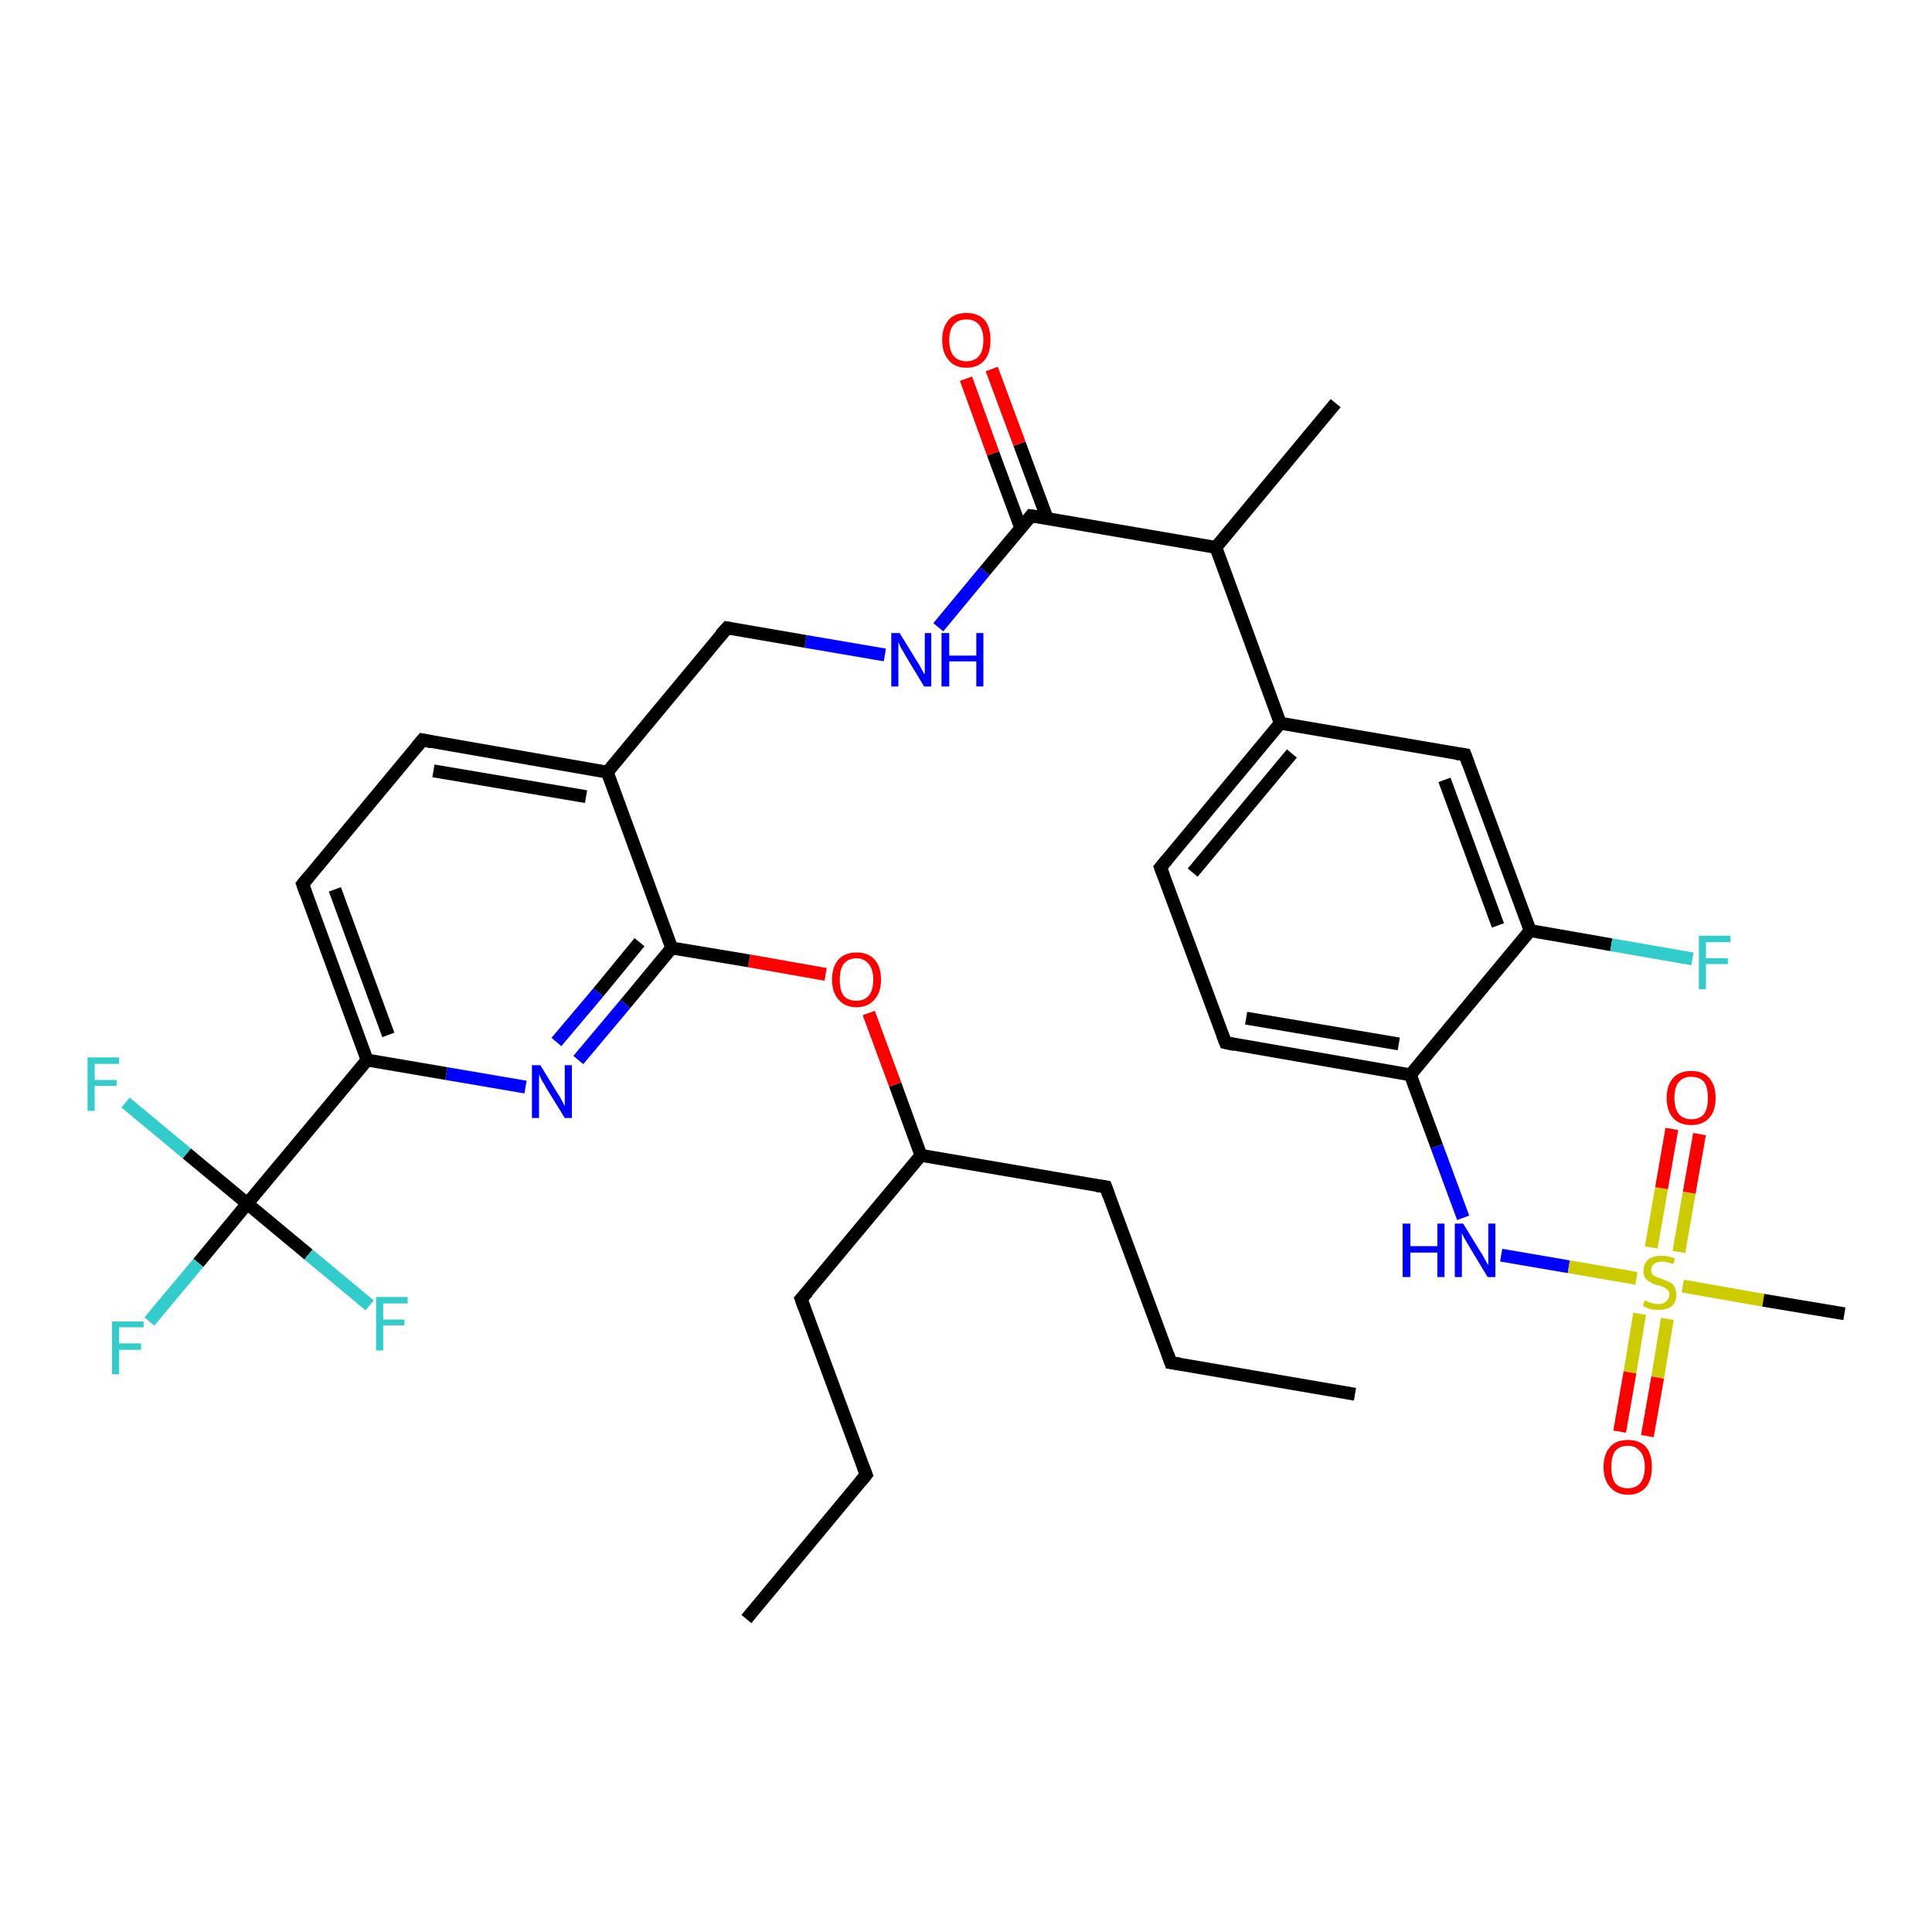 <?xml version='1.0' encoding='iso-8859-1'?>
<svg version='1.1' baseProfile='full'
              xmlns='http://www.w3.org/2000/svg'
                      xmlns:rdkit='http://www.rdkit.org/xml'
                      xmlns:xlink='http://www.w3.org/1999/xlink'
                  xml:space='preserve'
width='300px' height='300px' viewBox='0 0 300 300'>
<!-- END OF HEADER -->
<rect style='opacity:1.0;fill:#FFFFFF;stroke:none' width='300.0' height='300.0' x='0.0' y='0.0'> </rect>
<path class='bond-0 atom-0 atom-1' d='M 210.4,216.5 L 181.8,211.6' style='fill:none;fill-rule:evenodd;stroke:#000000;stroke-width:2.0px;stroke-linecap:butt;stroke-linejoin:miter;stroke-opacity:1' />
<path class='bond-1 atom-1 atom-2' d='M 181.8,211.6 L 171.7,184.3' style='fill:none;fill-rule:evenodd;stroke:#000000;stroke-width:2.0px;stroke-linecap:butt;stroke-linejoin:miter;stroke-opacity:1' />
<path class='bond-2 atom-2 atom-3' d='M 171.7,184.3 L 143.0,179.4' style='fill:none;fill-rule:evenodd;stroke:#000000;stroke-width:2.0px;stroke-linecap:butt;stroke-linejoin:miter;stroke-opacity:1' />
<path class='bond-3 atom-3 atom-4' d='M 143.0,179.4 L 124.4,201.7' style='fill:none;fill-rule:evenodd;stroke:#000000;stroke-width:2.0px;stroke-linecap:butt;stroke-linejoin:miter;stroke-opacity:1' />
<path class='bond-4 atom-4 atom-5' d='M 124.4,201.7 L 134.5,229.0' style='fill:none;fill-rule:evenodd;stroke:#000000;stroke-width:2.0px;stroke-linecap:butt;stroke-linejoin:miter;stroke-opacity:1' />
<path class='bond-5 atom-5 atom-6' d='M 134.5,229.0 L 115.9,251.4' style='fill:none;fill-rule:evenodd;stroke:#000000;stroke-width:2.0px;stroke-linecap:butt;stroke-linejoin:miter;stroke-opacity:1' />
<path class='bond-6 atom-3 atom-7' d='M 143.0,179.4 L 139.0,168.4' style='fill:none;fill-rule:evenodd;stroke:#000000;stroke-width:2.0px;stroke-linecap:butt;stroke-linejoin:miter;stroke-opacity:1' />
<path class='bond-6 atom-3 atom-7' d='M 139.0,168.4 L 134.9,157.3' style='fill:none;fill-rule:evenodd;stroke:#FF0000;stroke-width:2.0px;stroke-linecap:butt;stroke-linejoin:miter;stroke-opacity:1' />
<path class='bond-7 atom-7 atom-8' d='M 128.2,151.3 L 116.3,149.2' style='fill:none;fill-rule:evenodd;stroke:#FF0000;stroke-width:2.0px;stroke-linecap:butt;stroke-linejoin:miter;stroke-opacity:1' />
<path class='bond-7 atom-7 atom-8' d='M 116.3,149.2 L 104.3,147.2' style='fill:none;fill-rule:evenodd;stroke:#000000;stroke-width:2.0px;stroke-linecap:butt;stroke-linejoin:miter;stroke-opacity:1' />
<path class='bond-8 atom-8 atom-9' d='M 104.3,147.2 L 97.1,155.9' style='fill:none;fill-rule:evenodd;stroke:#000000;stroke-width:2.0px;stroke-linecap:butt;stroke-linejoin:miter;stroke-opacity:1' />
<path class='bond-8 atom-8 atom-9' d='M 97.1,155.9 L 89.8,164.6' style='fill:none;fill-rule:evenodd;stroke:#0000FF;stroke-width:2.0px;stroke-linecap:butt;stroke-linejoin:miter;stroke-opacity:1' />
<path class='bond-8 atom-8 atom-9' d='M 99.3,146.3 L 92.9,154.1' style='fill:none;fill-rule:evenodd;stroke:#000000;stroke-width:2.0px;stroke-linecap:butt;stroke-linejoin:miter;stroke-opacity:1' />
<path class='bond-8 atom-8 atom-9' d='M 92.9,154.1 L 86.4,161.8' style='fill:none;fill-rule:evenodd;stroke:#0000FF;stroke-width:2.0px;stroke-linecap:butt;stroke-linejoin:miter;stroke-opacity:1' />
<path class='bond-9 atom-9 atom-10' d='M 81.6,168.8 L 69.3,166.7' style='fill:none;fill-rule:evenodd;stroke:#0000FF;stroke-width:2.0px;stroke-linecap:butt;stroke-linejoin:miter;stroke-opacity:1' />
<path class='bond-9 atom-9 atom-10' d='M 69.3,166.7 L 57.0,164.6' style='fill:none;fill-rule:evenodd;stroke:#000000;stroke-width:2.0px;stroke-linecap:butt;stroke-linejoin:miter;stroke-opacity:1' />
<path class='bond-10 atom-10 atom-11' d='M 57.0,164.6 L 47.0,137.3' style='fill:none;fill-rule:evenodd;stroke:#000000;stroke-width:2.0px;stroke-linecap:butt;stroke-linejoin:miter;stroke-opacity:1' />
<path class='bond-10 atom-10 atom-11' d='M 60.3,160.7 L 52.0,138.1' style='fill:none;fill-rule:evenodd;stroke:#000000;stroke-width:2.0px;stroke-linecap:butt;stroke-linejoin:miter;stroke-opacity:1' />
<path class='bond-11 atom-11 atom-12' d='M 47.0,137.3 L 65.6,114.9' style='fill:none;fill-rule:evenodd;stroke:#000000;stroke-width:2.0px;stroke-linecap:butt;stroke-linejoin:miter;stroke-opacity:1' />
<path class='bond-12 atom-12 atom-13' d='M 65.6,114.9 L 94.3,119.9' style='fill:none;fill-rule:evenodd;stroke:#000000;stroke-width:2.0px;stroke-linecap:butt;stroke-linejoin:miter;stroke-opacity:1' />
<path class='bond-12 atom-12 atom-13' d='M 67.3,119.7 L 91.0,123.7' style='fill:none;fill-rule:evenodd;stroke:#000000;stroke-width:2.0px;stroke-linecap:butt;stroke-linejoin:miter;stroke-opacity:1' />
<path class='bond-13 atom-13 atom-14' d='M 94.3,119.9 L 112.9,97.5' style='fill:none;fill-rule:evenodd;stroke:#000000;stroke-width:2.0px;stroke-linecap:butt;stroke-linejoin:miter;stroke-opacity:1' />
<path class='bond-14 atom-14 atom-15' d='M 112.9,97.5 L 125.1,99.6' style='fill:none;fill-rule:evenodd;stroke:#000000;stroke-width:2.0px;stroke-linecap:butt;stroke-linejoin:miter;stroke-opacity:1' />
<path class='bond-14 atom-14 atom-15' d='M 125.1,99.6 L 137.4,101.7' style='fill:none;fill-rule:evenodd;stroke:#0000FF;stroke-width:2.0px;stroke-linecap:butt;stroke-linejoin:miter;stroke-opacity:1' />
<path class='bond-15 atom-15 atom-16' d='M 145.7,97.4 L 152.9,88.7' style='fill:none;fill-rule:evenodd;stroke:#0000FF;stroke-width:2.0px;stroke-linecap:butt;stroke-linejoin:miter;stroke-opacity:1' />
<path class='bond-15 atom-15 atom-16' d='M 152.9,88.7 L 160.1,80.1' style='fill:none;fill-rule:evenodd;stroke:#000000;stroke-width:2.0px;stroke-linecap:butt;stroke-linejoin:miter;stroke-opacity:1' />
<path class='bond-16 atom-16 atom-17' d='M 162.6,80.5 L 158.3,68.9' style='fill:none;fill-rule:evenodd;stroke:#000000;stroke-width:2.0px;stroke-linecap:butt;stroke-linejoin:miter;stroke-opacity:1' />
<path class='bond-16 atom-16 atom-17' d='M 158.3,68.9 L 154.0,57.3' style='fill:none;fill-rule:evenodd;stroke:#FF0000;stroke-width:2.0px;stroke-linecap:butt;stroke-linejoin:miter;stroke-opacity:1' />
<path class='bond-16 atom-16 atom-17' d='M 158.5,82.0 L 154.2,70.4' style='fill:none;fill-rule:evenodd;stroke:#000000;stroke-width:2.0px;stroke-linecap:butt;stroke-linejoin:miter;stroke-opacity:1' />
<path class='bond-16 atom-16 atom-17' d='M 154.2,70.4 L 150.0,58.8' style='fill:none;fill-rule:evenodd;stroke:#FF0000;stroke-width:2.0px;stroke-linecap:butt;stroke-linejoin:miter;stroke-opacity:1' />
<path class='bond-17 atom-16 atom-18' d='M 160.1,80.1 L 188.8,85.0' style='fill:none;fill-rule:evenodd;stroke:#000000;stroke-width:2.0px;stroke-linecap:butt;stroke-linejoin:miter;stroke-opacity:1' />
<path class='bond-18 atom-18 atom-19' d='M 188.8,85.0 L 207.4,62.6' style='fill:none;fill-rule:evenodd;stroke:#000000;stroke-width:2.0px;stroke-linecap:butt;stroke-linejoin:miter;stroke-opacity:1' />
<path class='bond-19 atom-18 atom-20' d='M 188.8,85.0 L 198.8,112.3' style='fill:none;fill-rule:evenodd;stroke:#000000;stroke-width:2.0px;stroke-linecap:butt;stroke-linejoin:miter;stroke-opacity:1' />
<path class='bond-20 atom-20 atom-21' d='M 198.8,112.3 L 180.2,134.7' style='fill:none;fill-rule:evenodd;stroke:#000000;stroke-width:2.0px;stroke-linecap:butt;stroke-linejoin:miter;stroke-opacity:1' />
<path class='bond-20 atom-20 atom-21' d='M 200.6,117.0 L 185.2,135.5' style='fill:none;fill-rule:evenodd;stroke:#000000;stroke-width:2.0px;stroke-linecap:butt;stroke-linejoin:miter;stroke-opacity:1' />
<path class='bond-21 atom-21 atom-22' d='M 180.2,134.7 L 190.3,161.9' style='fill:none;fill-rule:evenodd;stroke:#000000;stroke-width:2.0px;stroke-linecap:butt;stroke-linejoin:miter;stroke-opacity:1' />
<path class='bond-22 atom-22 atom-23' d='M 190.3,161.9 L 219.0,166.9' style='fill:none;fill-rule:evenodd;stroke:#000000;stroke-width:2.0px;stroke-linecap:butt;stroke-linejoin:miter;stroke-opacity:1' />
<path class='bond-22 atom-22 atom-23' d='M 193.5,158.1 L 217.2,162.1' style='fill:none;fill-rule:evenodd;stroke:#000000;stroke-width:2.0px;stroke-linecap:butt;stroke-linejoin:miter;stroke-opacity:1' />
<path class='bond-23 atom-23 atom-24' d='M 219.0,166.9 L 223.1,178.0' style='fill:none;fill-rule:evenodd;stroke:#000000;stroke-width:2.0px;stroke-linecap:butt;stroke-linejoin:miter;stroke-opacity:1' />
<path class='bond-23 atom-23 atom-24' d='M 223.1,178.0 L 227.2,189.1' style='fill:none;fill-rule:evenodd;stroke:#0000FF;stroke-width:2.0px;stroke-linecap:butt;stroke-linejoin:miter;stroke-opacity:1' />
<path class='bond-24 atom-24 atom-25' d='M 233.1,194.9 L 243.6,196.7' style='fill:none;fill-rule:evenodd;stroke:#0000FF;stroke-width:2.0px;stroke-linecap:butt;stroke-linejoin:miter;stroke-opacity:1' />
<path class='bond-24 atom-24 atom-25' d='M 243.6,196.7 L 254.1,198.5' style='fill:none;fill-rule:evenodd;stroke:#CCCC00;stroke-width:2.0px;stroke-linecap:butt;stroke-linejoin:miter;stroke-opacity:1' />
<path class='bond-25 atom-25 atom-26' d='M 261.3,199.7 L 273.8,201.9' style='fill:none;fill-rule:evenodd;stroke:#CCCC00;stroke-width:2.0px;stroke-linecap:butt;stroke-linejoin:miter;stroke-opacity:1' />
<path class='bond-25 atom-25 atom-26' d='M 273.8,201.9 L 286.4,204.0' style='fill:none;fill-rule:evenodd;stroke:#000000;stroke-width:2.0px;stroke-linecap:butt;stroke-linejoin:miter;stroke-opacity:1' />
<path class='bond-26 atom-25 atom-27' d='M 260.7,194.4 L 262.3,185.2' style='fill:none;fill-rule:evenodd;stroke:#CCCC00;stroke-width:2.0px;stroke-linecap:butt;stroke-linejoin:miter;stroke-opacity:1' />
<path class='bond-26 atom-25 atom-27' d='M 262.3,185.2 L 263.9,176.1' style='fill:none;fill-rule:evenodd;stroke:#FF0000;stroke-width:2.0px;stroke-linecap:butt;stroke-linejoin:miter;stroke-opacity:1' />
<path class='bond-26 atom-25 atom-27' d='M 256.4,193.7 L 258.0,184.5' style='fill:none;fill-rule:evenodd;stroke:#CCCC00;stroke-width:2.0px;stroke-linecap:butt;stroke-linejoin:miter;stroke-opacity:1' />
<path class='bond-26 atom-25 atom-27' d='M 258.0,184.5 L 259.6,175.3' style='fill:none;fill-rule:evenodd;stroke:#FF0000;stroke-width:2.0px;stroke-linecap:butt;stroke-linejoin:miter;stroke-opacity:1' />
<path class='bond-27 atom-25 atom-28' d='M 254.6,204.0 L 253.1,213.1' style='fill:none;fill-rule:evenodd;stroke:#CCCC00;stroke-width:2.0px;stroke-linecap:butt;stroke-linejoin:miter;stroke-opacity:1' />
<path class='bond-27 atom-25 atom-28' d='M 253.1,213.1 L 251.5,222.3' style='fill:none;fill-rule:evenodd;stroke:#FF0000;stroke-width:2.0px;stroke-linecap:butt;stroke-linejoin:miter;stroke-opacity:1' />
<path class='bond-27 atom-25 atom-28' d='M 258.9,204.8 L 257.4,213.9' style='fill:none;fill-rule:evenodd;stroke:#CCCC00;stroke-width:2.0px;stroke-linecap:butt;stroke-linejoin:miter;stroke-opacity:1' />
<path class='bond-27 atom-25 atom-28' d='M 257.4,213.9 L 255.8,223.0' style='fill:none;fill-rule:evenodd;stroke:#FF0000;stroke-width:2.0px;stroke-linecap:butt;stroke-linejoin:miter;stroke-opacity:1' />
<path class='bond-28 atom-23 atom-29' d='M 219.0,166.9 L 237.6,144.5' style='fill:none;fill-rule:evenodd;stroke:#000000;stroke-width:2.0px;stroke-linecap:butt;stroke-linejoin:miter;stroke-opacity:1' />
<path class='bond-29 atom-29 atom-30' d='M 237.6,144.5 L 250.2,146.7' style='fill:none;fill-rule:evenodd;stroke:#000000;stroke-width:2.0px;stroke-linecap:butt;stroke-linejoin:miter;stroke-opacity:1' />
<path class='bond-29 atom-29 atom-30' d='M 250.2,146.7 L 262.8,148.9' style='fill:none;fill-rule:evenodd;stroke:#33CCCC;stroke-width:2.0px;stroke-linecap:butt;stroke-linejoin:miter;stroke-opacity:1' />
<path class='bond-30 atom-29 atom-31' d='M 237.6,144.5 L 227.5,117.2' style='fill:none;fill-rule:evenodd;stroke:#000000;stroke-width:2.0px;stroke-linecap:butt;stroke-linejoin:miter;stroke-opacity:1' />
<path class='bond-30 atom-29 atom-31' d='M 232.6,143.7 L 224.3,121.1' style='fill:none;fill-rule:evenodd;stroke:#000000;stroke-width:2.0px;stroke-linecap:butt;stroke-linejoin:miter;stroke-opacity:1' />
<path class='bond-31 atom-10 atom-32' d='M 57.0,164.6 L 38.4,186.9' style='fill:none;fill-rule:evenodd;stroke:#000000;stroke-width:2.0px;stroke-linecap:butt;stroke-linejoin:miter;stroke-opacity:1' />
<path class='bond-32 atom-32 atom-33' d='M 38.4,186.9 L 30.8,196.1' style='fill:none;fill-rule:evenodd;stroke:#000000;stroke-width:2.0px;stroke-linecap:butt;stroke-linejoin:miter;stroke-opacity:1' />
<path class='bond-32 atom-32 atom-33' d='M 30.8,196.1 L 23.2,205.2' style='fill:none;fill-rule:evenodd;stroke:#33CCCC;stroke-width:2.0px;stroke-linecap:butt;stroke-linejoin:miter;stroke-opacity:1' />
<path class='bond-33 atom-32 atom-34' d='M 38.4,186.9 L 29.0,179.1' style='fill:none;fill-rule:evenodd;stroke:#000000;stroke-width:2.0px;stroke-linecap:butt;stroke-linejoin:miter;stroke-opacity:1' />
<path class='bond-33 atom-32 atom-34' d='M 29.0,179.1 L 19.5,171.2' style='fill:none;fill-rule:evenodd;stroke:#33CCCC;stroke-width:2.0px;stroke-linecap:butt;stroke-linejoin:miter;stroke-opacity:1' />
<path class='bond-34 atom-32 atom-35' d='M 38.4,186.9 L 47.9,194.8' style='fill:none;fill-rule:evenodd;stroke:#000000;stroke-width:2.0px;stroke-linecap:butt;stroke-linejoin:miter;stroke-opacity:1' />
<path class='bond-34 atom-32 atom-35' d='M 47.9,194.8 L 57.4,202.7' style='fill:none;fill-rule:evenodd;stroke:#33CCCC;stroke-width:2.0px;stroke-linecap:butt;stroke-linejoin:miter;stroke-opacity:1' />
<path class='bond-35 atom-13 atom-8' d='M 94.3,119.9 L 104.3,147.2' style='fill:none;fill-rule:evenodd;stroke:#000000;stroke-width:2.0px;stroke-linecap:butt;stroke-linejoin:miter;stroke-opacity:1' />
<path class='bond-36 atom-31 atom-20' d='M 227.5,117.2 L 198.8,112.3' style='fill:none;fill-rule:evenodd;stroke:#000000;stroke-width:2.0px;stroke-linecap:butt;stroke-linejoin:miter;stroke-opacity:1' />
<path d='M 183.2,211.8 L 181.8,211.6 L 181.3,210.2' style='fill:none;stroke:#000000;stroke-width:2.0px;stroke-linecap:butt;stroke-linejoin:miter;stroke-opacity:1;' />
<path d='M 172.2,185.7 L 171.7,184.3 L 170.3,184.1' style='fill:none;stroke:#000000;stroke-width:2.0px;stroke-linecap:butt;stroke-linejoin:miter;stroke-opacity:1;' />
<path d='M 125.4,200.6 L 124.4,201.7 L 124.9,203.1' style='fill:none;stroke:#000000;stroke-width:2.0px;stroke-linecap:butt;stroke-linejoin:miter;stroke-opacity:1;' />
<path d='M 134.0,227.7 L 134.5,229.0 L 133.6,230.1' style='fill:none;stroke:#000000;stroke-width:2.0px;stroke-linecap:butt;stroke-linejoin:miter;stroke-opacity:1;' />
<path d='M 47.5,138.7 L 47.0,137.3 L 47.9,136.2' style='fill:none;stroke:#000000;stroke-width:2.0px;stroke-linecap:butt;stroke-linejoin:miter;stroke-opacity:1;' />
<path d='M 64.7,116.0 L 65.6,114.9 L 67.0,115.2' style='fill:none;stroke:#000000;stroke-width:2.0px;stroke-linecap:butt;stroke-linejoin:miter;stroke-opacity:1;' />
<path d='M 111.9,98.6 L 112.9,97.5 L 113.5,97.6' style='fill:none;stroke:#000000;stroke-width:2.0px;stroke-linecap:butt;stroke-linejoin:miter;stroke-opacity:1;' />
<path d='M 159.8,80.5 L 160.1,80.1 L 161.6,80.3' style='fill:none;stroke:#000000;stroke-width:2.0px;stroke-linecap:butt;stroke-linejoin:miter;stroke-opacity:1;' />
<path d='M 181.2,133.5 L 180.2,134.7 L 180.7,136.0' style='fill:none;stroke:#000000;stroke-width:2.0px;stroke-linecap:butt;stroke-linejoin:miter;stroke-opacity:1;' />
<path d='M 189.8,160.6 L 190.3,161.9 L 191.7,162.2' style='fill:none;stroke:#000000;stroke-width:2.0px;stroke-linecap:butt;stroke-linejoin:miter;stroke-opacity:1;' />
<path d='M 228.0,118.6 L 227.5,117.2 L 226.1,117.0' style='fill:none;stroke:#000000;stroke-width:2.0px;stroke-linecap:butt;stroke-linejoin:miter;stroke-opacity:1;' />
<path class='atom-7' d='M 129.2 152.1
Q 129.2 150.1, 130.2 149.0
Q 131.2 147.9, 133.0 147.9
Q 134.8 147.9, 135.8 149.0
Q 136.8 150.1, 136.8 152.1
Q 136.8 154.1, 135.8 155.2
Q 134.8 156.4, 133.0 156.4
Q 131.2 156.4, 130.2 155.2
Q 129.2 154.1, 129.2 152.1
M 133.0 155.4
Q 134.2 155.4, 134.9 154.6
Q 135.6 153.8, 135.6 152.1
Q 135.6 150.5, 134.9 149.7
Q 134.2 148.8, 133.0 148.8
Q 131.7 148.8, 131.0 149.7
Q 130.4 150.5, 130.4 152.1
Q 130.4 153.8, 131.0 154.6
Q 131.7 155.4, 133.0 155.4
' fill='#FF0000'/>
<path class='atom-9' d='M 83.9 165.4
L 86.6 169.8
Q 86.9 170.2, 87.3 171.0
Q 87.7 171.7, 87.7 171.8
L 87.7 165.4
L 88.8 165.4
L 88.8 173.6
L 87.7 173.6
L 84.8 168.9
Q 84.5 168.3, 84.1 167.7
Q 83.8 167.0, 83.7 166.8
L 83.7 173.6
L 82.6 173.6
L 82.6 165.4
L 83.9 165.4
' fill='#0000FF'/>
<path class='atom-15' d='M 139.7 98.3
L 142.4 102.7
Q 142.7 103.1, 143.1 103.9
Q 143.5 104.7, 143.6 104.7
L 143.6 98.3
L 144.6 98.3
L 144.6 106.6
L 143.5 106.6
L 140.6 101.8
Q 140.3 101.2, 139.9 100.6
Q 139.6 99.9, 139.5 99.7
L 139.5 106.6
L 138.4 106.6
L 138.4 98.3
L 139.7 98.3
' fill='#0000FF'/>
<path class='atom-15' d='M 146.2 98.3
L 147.4 98.3
L 147.4 101.8
L 151.6 101.8
L 151.6 98.3
L 152.7 98.3
L 152.7 106.6
L 151.6 106.6
L 151.6 102.7
L 147.4 102.7
L 147.4 106.6
L 146.2 106.6
L 146.2 98.3
' fill='#0000FF'/>
<path class='atom-17' d='M 146.3 52.8
Q 146.3 50.8, 147.3 49.7
Q 148.2 48.6, 150.1 48.6
Q 151.9 48.6, 152.9 49.7
Q 153.8 50.8, 153.8 52.8
Q 153.8 54.8, 152.9 55.9
Q 151.9 57.1, 150.1 57.1
Q 148.2 57.1, 147.3 55.9
Q 146.3 54.8, 146.3 52.8
M 150.1 56.1
Q 151.3 56.1, 152.0 55.3
Q 152.7 54.5, 152.7 52.8
Q 152.7 51.2, 152.0 50.4
Q 151.3 49.6, 150.1 49.6
Q 148.8 49.6, 148.1 50.4
Q 147.4 51.2, 147.4 52.8
Q 147.4 54.5, 148.1 55.3
Q 148.8 56.1, 150.1 56.1
' fill='#FF0000'/>
<path class='atom-24' d='M 217.8 190.0
L 219.0 190.0
L 219.0 193.5
L 223.2 193.5
L 223.2 190.0
L 224.3 190.0
L 224.3 198.3
L 223.2 198.3
L 223.2 194.5
L 219.0 194.5
L 219.0 198.3
L 217.8 198.3
L 217.8 190.0
' fill='#0000FF'/>
<path class='atom-24' d='M 227.2 190.0
L 229.9 194.4
Q 230.2 194.8, 230.6 195.6
Q 231.0 196.4, 231.1 196.4
L 231.1 190.0
L 232.2 190.0
L 232.2 198.3
L 231.0 198.3
L 228.1 193.5
Q 227.8 193.0, 227.4 192.3
Q 227.1 191.7, 227.0 191.5
L 227.0 198.3
L 225.9 198.3
L 225.9 190.0
L 227.2 190.0
' fill='#0000FF'/>
<path class='atom-25' d='M 255.4 201.9
Q 255.5 202.0, 255.8 202.1
Q 256.2 202.3, 256.7 202.4
Q 257.1 202.5, 257.5 202.5
Q 258.3 202.5, 258.7 202.1
Q 259.2 201.7, 259.2 201.1
Q 259.2 200.6, 259.0 200.3
Q 258.7 200.1, 258.4 199.9
Q 258.0 199.7, 257.5 199.6
Q 256.7 199.4, 256.3 199.1
Q 255.8 198.9, 255.5 198.5
Q 255.2 198.1, 255.2 197.3
Q 255.2 196.3, 255.9 195.6
Q 256.6 195.0, 258.0 195.0
Q 259.0 195.0, 260.1 195.4
L 259.8 196.3
Q 258.8 195.9, 258.1 195.9
Q 257.3 195.9, 256.8 196.3
Q 256.4 196.6, 256.4 197.2
Q 256.4 197.6, 256.6 197.9
Q 256.8 198.1, 257.2 198.3
Q 257.5 198.4, 258.1 198.6
Q 258.8 198.9, 259.3 199.1
Q 259.7 199.3, 260.0 199.8
Q 260.3 200.3, 260.3 201.1
Q 260.3 202.2, 259.6 202.8
Q 258.8 203.4, 257.5 203.4
Q 256.8 203.4, 256.3 203.3
Q 255.7 203.1, 255.1 202.8
L 255.4 201.9
' fill='#CCCC00'/>
<path class='atom-27' d='M 258.8 170.5
Q 258.8 168.5, 259.8 167.4
Q 260.8 166.3, 262.6 166.3
Q 264.5 166.3, 265.4 167.4
Q 266.4 168.5, 266.4 170.5
Q 266.4 172.5, 265.4 173.6
Q 264.4 174.7, 262.6 174.7
Q 260.8 174.7, 259.8 173.6
Q 258.8 172.5, 258.8 170.5
M 262.6 173.8
Q 263.9 173.8, 264.6 173.0
Q 265.2 172.1, 265.2 170.5
Q 265.2 168.8, 264.6 168.0
Q 263.9 167.2, 262.6 167.2
Q 261.4 167.2, 260.7 168.0
Q 260.0 168.8, 260.0 170.5
Q 260.0 172.1, 260.7 173.0
Q 261.4 173.8, 262.6 173.8
' fill='#FF0000'/>
<path class='atom-28' d='M 249.0 227.8
Q 249.0 225.8, 250.0 224.7
Q 250.9 223.6, 252.8 223.6
Q 254.6 223.6, 255.6 224.7
Q 256.5 225.8, 256.5 227.8
Q 256.5 229.8, 255.6 230.9
Q 254.6 232.1, 252.8 232.1
Q 251.0 232.1, 250.0 230.9
Q 249.0 229.8, 249.0 227.8
M 252.8 231.1
Q 254.0 231.1, 254.7 230.3
Q 255.4 229.4, 255.4 227.8
Q 255.4 226.2, 254.7 225.4
Q 254.0 224.5, 252.8 224.5
Q 251.5 224.5, 250.8 225.3
Q 250.2 226.2, 250.2 227.8
Q 250.2 229.4, 250.8 230.3
Q 251.5 231.1, 252.8 231.1
' fill='#FF0000'/>
<path class='atom-30' d='M 263.8 145.3
L 268.7 145.3
L 268.7 146.3
L 264.9 146.3
L 264.9 148.8
L 268.3 148.8
L 268.3 149.7
L 264.9 149.7
L 264.9 153.6
L 263.8 153.6
L 263.8 145.3
' fill='#33CCCC'/>
<path class='atom-33' d='M 17.4 205.2
L 22.3 205.2
L 22.3 206.1
L 18.5 206.1
L 18.5 208.6
L 21.9 208.6
L 21.9 209.6
L 18.5 209.6
L 18.5 213.4
L 17.4 213.4
L 17.4 205.2
' fill='#33CCCC'/>
<path class='atom-34' d='M 13.6 164.2
L 18.5 164.2
L 18.5 165.2
L 14.7 165.2
L 14.7 167.7
L 18.1 167.7
L 18.1 168.6
L 14.7 168.6
L 14.7 172.5
L 13.6 172.5
L 13.6 164.2
' fill='#33CCCC'/>
<path class='atom-35' d='M 58.4 201.4
L 63.3 201.4
L 63.3 202.4
L 59.5 202.4
L 59.5 204.9
L 62.8 204.9
L 62.8 205.8
L 59.5 205.8
L 59.5 209.7
L 58.4 209.7
L 58.4 201.4
' fill='#33CCCC'/>
</svg>
